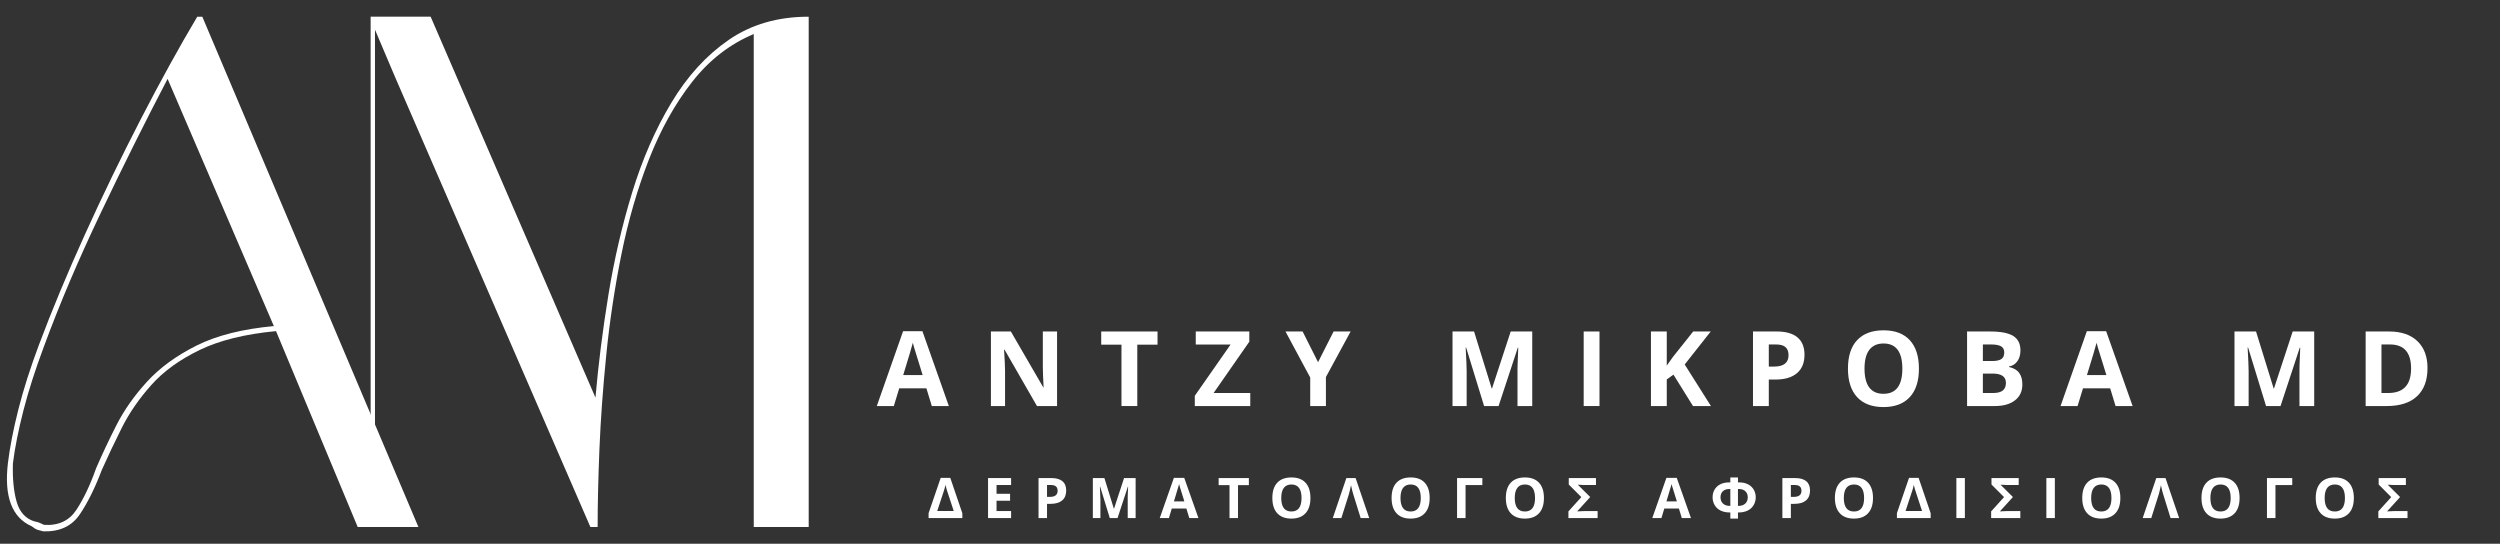 <svg version="1.2" xmlns="http://www.w3.org/2000/svg" viewBox="0 0 2000 435" width="2000" height="435">
	<rect x="0" y="0" width="2000" height="435" fill="#333333" stroke="none"/>
	<defs>
		<clipPath clipPathUnits="userSpaceOnUse" id="cp1">
			<path d="m272-7h396v576h-396z"/>
		</clipPath>
		<clipPath clipPathUnits="userSpaceOnUse" id="cp2">
			<path d="m0-7h358.67v576h-358.67z"/>
		</clipPath>
		<clipPath clipPathUnits="userSpaceOnUse" id="cp3">
			<path d="m740 365h1204v65.33h-1204z"/>
		</clipPath>
	</defs>
	<style>
		.s0 { fill: #ffffff } 
	</style>
	<g>
		<g id="Clip-Path" clip-path="url(#cp1)">
			<g>
				<g>
					<g>
						<g>
							<path class="s0" d="m646.96 13.36v408.25h-43.96v-394.38q-28.92 12.15-49.43 38.46-20.53 26.31-34.42 61.87-13.88 35.57-21.98 75.75-8.09 40.19-12.13 80.38-4.04 40.19-5.5 75.75-1.43 35.56-1.43 62.17h-5.79l-156.13-359.67-16.19-38.17v397.84h-3.48v-408.25h48l131.86 304.75q3.45-39.9 10.39-82.4 6.94-42.52 19.09-82.12 12.14-39.61 31.23-71.4 19.08-31.81 45.95-50.31 26.9-18.52 63.92-18.52z"/>
						</g>
					</g>
				</g>
			</g>
		</g>
	</g>
	<g>
		<g id="Clip-Path" clip-path="url(#cp2)">
			<g>
				<g>
					<g>
						<g>
							<path class="s0" d="m286.17 421.61l-65.35-156.71q-37 3.48-61 15.04-24 11.56-38.75 28.04-14.73 16.48-23.71 34.42-8.96 17.92-15.9 33.52-8.08 21.4-17.62 35.56-9.55 14.17-29.21 13.61-2.31-0.59-4.33-1.17-2.03-0.59-4.92-2.9-23.71-10.39-19.08-50.31 2.31-19.06 8.37-43.06 6.08-24 16.48-51.77 15.62-41.63 36.73-88.17 21.1-46.56 44.52-91.94 23.42-45.39 45.4-82.41h4.04l172.9 408.25zm-67.09-160.75l-85-197.77q-26.61 50.89-53.5 107.27-26.87 56.37-45.37 106.68-10.42 27.76-16.5 51.46-6.07 23.71-8.38 42.21-0.56 17.94 2.9 30.38 3.47 12.42 13.87 15.89 2.9 0.59 4.34 1.17 1.45 0.56 3.77 1.73 17.33 1.15 26-12.15 8.68-13.31 15.62-32.96 6.94-16.18 16.19-34.39 9.25-18.23 24.58-35 15.33-16.77 39.61-28.92 24.29-12.14 61.87-15.6z"/>
						</g>
					</g>
				</g>
			</g>
		</g>
	</g>
	<g>
		<g>
			<g>
				<path class="s0" d="m745.46 324.83l-4.34-14.18h-21.73l-4.33 14.18h-13.62l21.04-59.87h15.46l21.14 59.87zm-7.35-24.79q-6-19.31-6.75-21.83-0.75-2.52-1.09-4-1.33 5.23-7.7 25.83z"/>
			</g>
		</g>
	</g>
	<g>
		<g>
			<g>
				<path class="s0" d="m845.65 324.83h-16.08l-25.94-45.12h-0.38q0.79 11.96 0.79 17.06v28.06h-11.31v-59.64h15.96l25.9 44.67h0.29q-0.61-11.63-0.61-16.44v-28.23h11.38z"/>
			</g>
		</g>
	</g>
	<g>
		<g>
			<g>
				<path class="s0" d="m909.83 324.83h-12.65v-49.1h-16.21v-10.54h45.05v10.54h-16.19z"/>
			</g>
		</g>
	</g>
	<g>
		<g>
			<g>
				<path class="s0" d="m1000.22 324.83h-44.38v-8.2l28.61-40.98h-27.84v-10.46h42.84v8.17l-28.57 41.04h29.34z"/>
			</g>
		</g>
	</g>
	<g>
		<g>
			<g>
				<path class="s0" d="m1054.44 289.75l12.44-24.56h13.62l-19.77 36.44v23.2h-12.56v-22.81l-19.79-36.83h13.71z"/>
			</g>
		</g>
	</g>
	<g>
		<g>
			<g>
				<path class="s0" d="m1187.27 324.83l-14.35-46.79h-0.38q0.79 14.28 0.79 19.07v27.72h-11.31v-59.64h17.23l14.11 45.6h0.25l14.95-45.6h17.23v59.64h-11.79v-28.22q0-2 0.06-4.61 0.06-2.62 0.55-13.87h-0.36l-15.39 46.7z"/>
			</g>
		</g>
	</g>
	<g>
		<g>
			<g>
				<path class="s0" d="m1266.95 324.83v-59.64h12.64v59.64z"/>
			</g>
		</g>
	</g>
	<g>
		<g>
			<g>
				<path class="s0" d="m1368.74 324.83h-14.35l-15.63-25.12-5.35 3.83v21.29h-12.65v-59.64h12.65v27.29l4.98-7 16.16-20.29h14.02l-20.81 26.39z"/>
			</g>
		</g>
	</g>
	<g>
		<g>
			<g>
				<path class="s0" d="m1443.6 283.79q0 9.63-6.02 14.73-6.02 5.11-17.1 5.11h-5.44v21.2h-12.65v-59.64h19.07q10.83 0 16.48 4.69 5.66 4.67 5.66 13.91zm-28.56 9.48h4.17q5.83 0 8.73-2.31 2.89-2.31 2.89-6.71 0-4.45-2.44-6.56-2.42-2.13-7.6-2.13h-5.75z"/>
			</g>
		</g>
	</g>
	<g>
		<g>
			<g>
				<path class="s0" d="m1535.15 294.94q0 14.81-7.35 22.77-7.34 7.94-21.04 7.94-13.71 0-21.06-7.94-7.34-7.95-7.34-22.85 0-14.9 7.36-22.75 7.37-7.86 21.12-7.86 13.75 0 21.02 7.92 7.29 7.92 7.29 22.77zm-43.54 0q0 9.98 3.79 15.04 3.81 5.06 11.36 5.06 15.12 0.01 15.12-20.1 0-20.14-15.04-20.15-7.56 0.01-11.39 5.09-3.84 5.06-3.84 15.06z"/>
			</g>
		</g>
	</g>
	<g>
		<g>
			<g>
				<path class="s0" d="m1573.66 265.19h18.56q12.68 0 18.42 3.62 5.72 3.61 5.72 11.48 0 5.34-2.52 8.77-2.5 3.43-6.64 4.13v0.39q5.66 1.28 8.16 4.75 2.52 3.46 2.53 9.21-0.01 8.15-5.9 12.73-5.9 4.56-16.02 4.56h-22.31zm12.64 23.63h7.36q5.12 0 7.43-1.58 2.32-1.6 2.32-5.27-0.01-3.42-2.52-4.9-2.5-1.5-7.94-1.5h-6.65zm0 10.04v15.54h8.25q5.21 0 7.69-2 2.5-2 2.5-6.12 0-7.42-10.6-7.42z"/>
			</g>
		</g>
	</g>
	<g>
		<g>
			<g>
				<path class="s0" d="m1692.46 324.83l-4.33-14.18h-21.73l-4.33 14.18h-13.63l21.04-59.87h15.46l21.15 59.87zm-7.36-24.79q-6-19.31-6.75-21.83-0.75-2.52-1.08-4-1.33 5.23-7.71 25.83z"/>
			</g>
		</g>
	</g>
	<g>
		<g>
			<g>
			</g>
		</g>
	</g>
	<g>
		<g>
			<g>
				<path class="s0" d="m1812.84 324.83l-14.35-46.79h-0.38q0.79 14.28 0.8 19.07v27.72h-11.32v-59.64h17.23l14.11 45.6h0.25l14.96-45.6h17.22v59.64h-11.79v-28.22q0-2 0.07-4.61 0.06-2.62 0.54-13.87h-0.36l-15.39 46.7z"/>
			</g>
		</g>
	</g>
	<g>
		<g>
			<g>
				<path class="s0" d="m1942 294.44q0 14.73-8.38 22.56-8.37 7.84-24.2 7.83h-16.9v-59.64h18.73q14.6 0 22.67 7.73 8.08 7.71 8.08 21.52zm-13.13 0.33q0-19.2-16.97-19.21h-6.73v38.84h5.43q18.27 0 18.27-19.63z"/>
			</g>
		</g>
	</g>
	<g>
		<g id="Clip-Path" clip-path="url(#cp3)">
			<g>
				<g>
					<g>
						<g>
							<path class="s0" d="m742.87 410.55l9.69-28.25h7.67l9.64 28.29v3.86h-27zm13.5-22.69q-0.04 0.34-0.27 1.29-0.23 0.96-0.66 2.48-0.44 1.5-5.65 17.17h13.19l-5.52-16.82-0.25-0.85q-0.8-2.83-0.84-3.27z"/>
						</g>
					</g>
				</g>
				<g>
					<g>
						<g>
							<path class="s0" d="m808.88 414.45h-18.44v-32h18.44v5.56h-11.65v7.02h10.83v5.56h-10.83v8.25h11.65z"/>
						</g>
					</g>
				</g>
				<g>
					<g>
						<g>
							<path class="s0" d="m852.96 392.43q0 5.17-3.23 7.91-3.24 2.73-9.19 2.73h-2.92v11.38h-6.79v-32h10.23q5.83 0 8.86 2.5 3.04 2.5 3.04 7.48zm-15.34 5.08h2.23q3.14 0 4.69-1.23 1.56-1.25 1.56-3.62 0-2.38-1.31-3.5-1.29-1.15-4.08-1.15h-3.09z"/>
						</g>
					</g>
				</g>
				<g>
					<g>
						<g>
							<path class="s0" d="m887.83 414.45l-7.71-25.11h-0.2q0.41 7.67 0.41 10.21v14.9h-6.06v-32h9.25l7.56 24.48h0.15l8.02-24.48h9.25v32h-6.33v-15.15q-0.01-1.08 0.02-2.48 0.04-1.39 0.31-7.44h-0.21l-8.25 25.07z"/>
						</g>
					</g>
				</g>
				<g>
					<g>
						<g>
							<path class="s0" d="m951.43 414.45l-2.33-7.63h-11.67l-2.31 7.63h-7.31l11.29-32.15h8.29l11.35 32.15zm-3.93-13.32q-3.24-10.35-3.65-11.7-0.4-1.35-0.56-2.15-0.74 2.79-4.15 13.85z"/>
						</g>
					</g>
				</g>
				<g>
					<g>
						<g>
							<path class="s0" d="m990.4 414.45h-6.79v-26.36h-8.69v-5.64h24.17v5.64h-8.69z"/>
						</g>
					</g>
				</g>
				<g>
					<g>
						<g>
							<path class="s0" d="m1048.35 398.41q0 7.94-3.95 12.2-3.94 4.28-11.3 4.27-7.35 0.01-11.29-4.27-3.93-4.26-3.93-12.25 0-7.99 3.93-12.2 3.96-4.21 11.34-4.21 7.39 0 11.29 4.25 3.91 4.23 3.91 12.21zm-23.35 0q0 5.35 2.02 8.08 2.04 2.71 6.08 2.71 8.13 0 8.13-10.79 0-10.82-8.08-10.82-4.05 0-6.11 2.73-2.04 2.71-2.04 8.09z"/>
						</g>
					</g>
				</g>
				<g>
					<g>
						<g>
							<path class="s0" d="m1080.82 388.13q-0.27 1.36-0.83 3.8-0.55 2.42-0.83 3.31l-6.07 19.21h-6.85l10.85-32h7.4l10.89 32h-6.85l-5.98-19.25q-0.23-0.63-0.89-3.25-0.65-2.63-0.84-3.82z"/>
						</g>
					</g>
				</g>
				<g>
					<g>
						<g>
							<path class="s0" d="m1143.74 398.41q0 7.94-3.95 12.2-3.94 4.28-11.3 4.27-7.35 0.01-11.29-4.27-3.93-4.26-3.93-12.25 0-7.99 3.93-12.2 3.96-4.21 11.34-4.21 7.39 0 11.29 4.25 3.91 4.23 3.91 12.21zm-23.35 0q0 5.35 2.02 8.08 2.04 2.71 6.08 2.71 8.13 0 8.13-10.79 0-10.82-8.08-10.82-4.05 0-6.11 2.73-2.04 2.71-2.04 8.09z"/>
						</g>
					</g>
				</g>
				<g>
					<g>
						<g>
							<path class="s0" d="m1185.88 382.45v5.6h-13.44v26.4h-6.79v-32z"/>
						</g>
					</g>
				</g>
				<g>
					<g>
						<g>
							<path class="s0" d="m1235.15 398.41q0 7.94-3.96 12.2-3.94 4.28-11.29 4.27-7.36 0.01-11.29-4.27-3.94-4.26-3.94-12.25 0-7.99 3.94-12.2 3.95-4.21 11.33-4.21 7.39 0 11.29 4.25 3.92 4.23 3.92 12.21zm-23.35 0q-0.01 5.35 2.02 8.08 2.03 2.71 6.08 2.71 8.13 0 8.13-10.79-0.01-10.82-8.09-10.82-4.04 0-6.1 2.73-2.05 2.71-2.04 8.09z"/>
						</g>
					</g>
				</g>
				<g>
					<g>
						<g>
							<path class="s0" d="m1254.74 414.45v-5.34l10.32-11.43-10.05-10.05v-5.18h21.77v5.56h-9.58q-1.13 0-4.98-0.25l9.94 9.87-10.44 11.48q5.25-0.26 6.25-0.27h10.13v5.61z"/>
						</g>
					</g>
				</g>
				<g>
					<g>
						<g>
						</g>
					</g>
				</g>
				<g>
					<g>
						<g>
							<path class="s0" d="m1345.45 414.45l-2.33-7.63h-11.67l-2.31 7.63h-7.31l11.29-32.15h8.29l11.36 32.15zm-3.94-13.32q-3.24-10.35-3.65-11.7-0.4-1.35-0.56-2.15-0.73 2.79-4.15 13.85z"/>
						</g>
					</g>
				</g>
				<g>
					<g>
						<g>
							<path class="s0" d="m1384.27 414.88v-4.91h-0.47q-4.09 0-7.15-1.44-3.07-1.43-4.83-4.29-1.75-2.88-1.75-6.38 0-3.39 1.56-6.12 1.56-2.73 4.52-4.27 2.96-1.54 6.96-1.54h1.16v-3.94h6.11v3.94h1.14q4 0 6.94 1.54 2.96 1.54 4.54 4.27 1.58 2.73 1.59 6.12-0.01 3.5-1.77 6.38-1.76 2.86-4.84 4.29-3.06 1.44-7.12 1.44h-0.48v4.91zm6.1-10.16h0.32q3.51 0 5.52-1.84 2-1.85 2-5.08 0-2.97-1.88-4.77-1.86-1.81-5.06-1.81h-0.9zm-6.1-13.5h-0.9q-3.23 0-5.1 1.79-1.86 1.79-1.86 4.79 0 3.17 1.98 5.04 1.98 1.88 5.57 1.88h0.31z"/>
						</g>
					</g>
				</g>
				<g>
					<g>
						<g>
							<path class="s0" d="m1448.03 392.43q-0.01 5.17-3.23 7.91-3.24 2.73-9.19 2.73h-2.92v11.38h-6.79v-32h10.23q5.83 0 8.85 2.5 3.04 2.5 3.05 7.48zm-15.34 5.08h2.23q3.14 0 4.69-1.23 1.56-1.25 1.56-3.62 0-2.38-1.31-3.5-1.3-1.15-4.08-1.15h-3.09z"/>
						</g>
					</g>
				</g>
				<g>
					<g>
						<g>
							<path class="s0" d="m1498.4 398.41q0 7.94-3.96 12.2-3.94 4.28-11.29 4.27-7.36 0.01-11.29-4.27-3.94-4.26-3.94-12.25 0-7.99 3.94-12.2 3.95-4.21 11.33-4.21 7.39 0 11.29 4.25 3.92 4.23 3.92 12.21zm-23.35 0q0 5.35 2.02 8.08 2.04 2.71 6.08 2.71 8.13 0 8.13-10.79-0.01-10.82-8.09-10.82-4.04 0-6.1 2.73-2.05 2.71-2.04 8.09z"/>
						</g>
					</g>
				</g>
				<g>
					<g>
						<g>
							<path class="s0" d="m1517.53 410.55l9.69-28.25h7.67l9.64 28.29v3.86h-27zm13.5-22.69q-0.04 0.34-0.27 1.29-0.23 0.96-0.66 2.48-0.44 1.5-5.65 17.17h13.19l-5.52-16.82-0.25-0.85q-0.8-2.83-0.84-3.27z"/>
						</g>
					</g>
				</g>
				<g>
					<g>
						<g>
							<path class="s0" d="m1565.1 414.45v-32h6.79v32z"/>
						</g>
					</g>
				</g>
				<g>
					<g>
						<g>
							<path class="s0" d="m1592.92 414.45v-5.34l10.31-11.43-10.04-10.05v-5.18h21.77v5.56h-9.59q-1.12 0-4.97-0.25l9.93 9.87-10.43 11.48q5.25-0.26 6.25-0.27h10.12v5.61z"/>
						</g>
					</g>
				</g>
				<g>
					<g>
						<g>
							<path class="s0" d="m1637.09 414.45v-32h6.79v32z"/>
						</g>
					</g>
				</g>
				<g>
					<g>
						<g>
							<path class="s0" d="m1696.28 398.41q0 7.94-3.96 12.2-3.94 4.28-11.29 4.27-7.36 0.01-11.29-4.27-3.94-4.26-3.94-12.25 0-7.99 3.94-12.2 3.95-4.21 11.33-4.21 7.39 0 11.29 4.25 3.92 4.23 3.92 12.21zm-23.35 0q-0.01 5.35 2.02 8.08 2.03 2.71 6.08 2.71 8.13 0 8.13-10.79-0.01-10.82-8.09-10.82-4.04 0-6.1 2.73-2.05 2.71-2.04 8.09z"/>
						</g>
					</g>
				</g>
				<g>
					<g>
						<g>
							<path class="s0" d="m1728.75 388.13q-0.27 1.36-0.84 3.8-0.54 2.42-0.83 3.31l-6.06 19.21h-6.86l10.86-32h7.39l10.9 32h-6.85l-5.98-19.25q-0.24-0.63-0.9-3.25-0.65-2.63-0.83-3.82z"/>
						</g>
					</g>
				</g>
				<g>
					<g>
						<g>
							<path class="s0" d="m1791.67 398.41q0 7.94-3.96 12.2-3.94 4.28-11.29 4.27-7.36 0.01-11.29-4.27-3.94-4.26-3.94-12.25 0-7.99 3.94-12.2 3.95-4.21 11.33-4.21 7.39 0 11.29 4.25 3.92 4.23 3.92 12.21zm-23.35 0q-0.01 5.35 2.02 8.08 2.03 2.71 6.08 2.71 8.13 0 8.13-10.79-0.01-10.82-8.09-10.82-4.04 0-6.1 2.73-2.05 2.71-2.04 8.09z"/>
						</g>
					</g>
				</g>
				<g>
					<g>
						<g>
							<path class="s0" d="m1833.8 382.45v5.6h-13.43v26.4h-6.8v-32z"/>
						</g>
					</g>
				</g>
				<g>
					<g>
						<g>
							<path class="s0" d="m1883.08 398.41q-0.01 7.94-3.96 12.2-3.94 4.28-11.29 4.27-7.36 0.01-11.3-4.27-3.93-4.26-3.93-12.25 0-7.99 3.93-12.2 3.96-4.21 11.34-4.21 7.39 0 11.29 4.25 3.91 4.23 3.92 12.21zm-23.36 0q0 5.35 2.02 8.08 2.04 2.71 6.09 2.71 8.12 0 8.12-10.79 0-10.82-8.08-10.82-4.05 0-6.11 2.73-2.04 2.71-2.04 8.09z"/>
						</g>
					</g>
				</g>
				<g>
					<g>
						<g>
							<path class="s0" d="m1902.67 414.45v-5.34l10.31-11.43-10.04-10.05v-5.18h21.77v5.56h-9.58q-1.13 0-4.98-0.25l9.93 9.87-10.43 11.48q5.25-0.26 6.25-0.27h10.12v5.61z"/>
						</g>
					</g>
				</g>
			</g>
		</g>
	</g>
</svg>